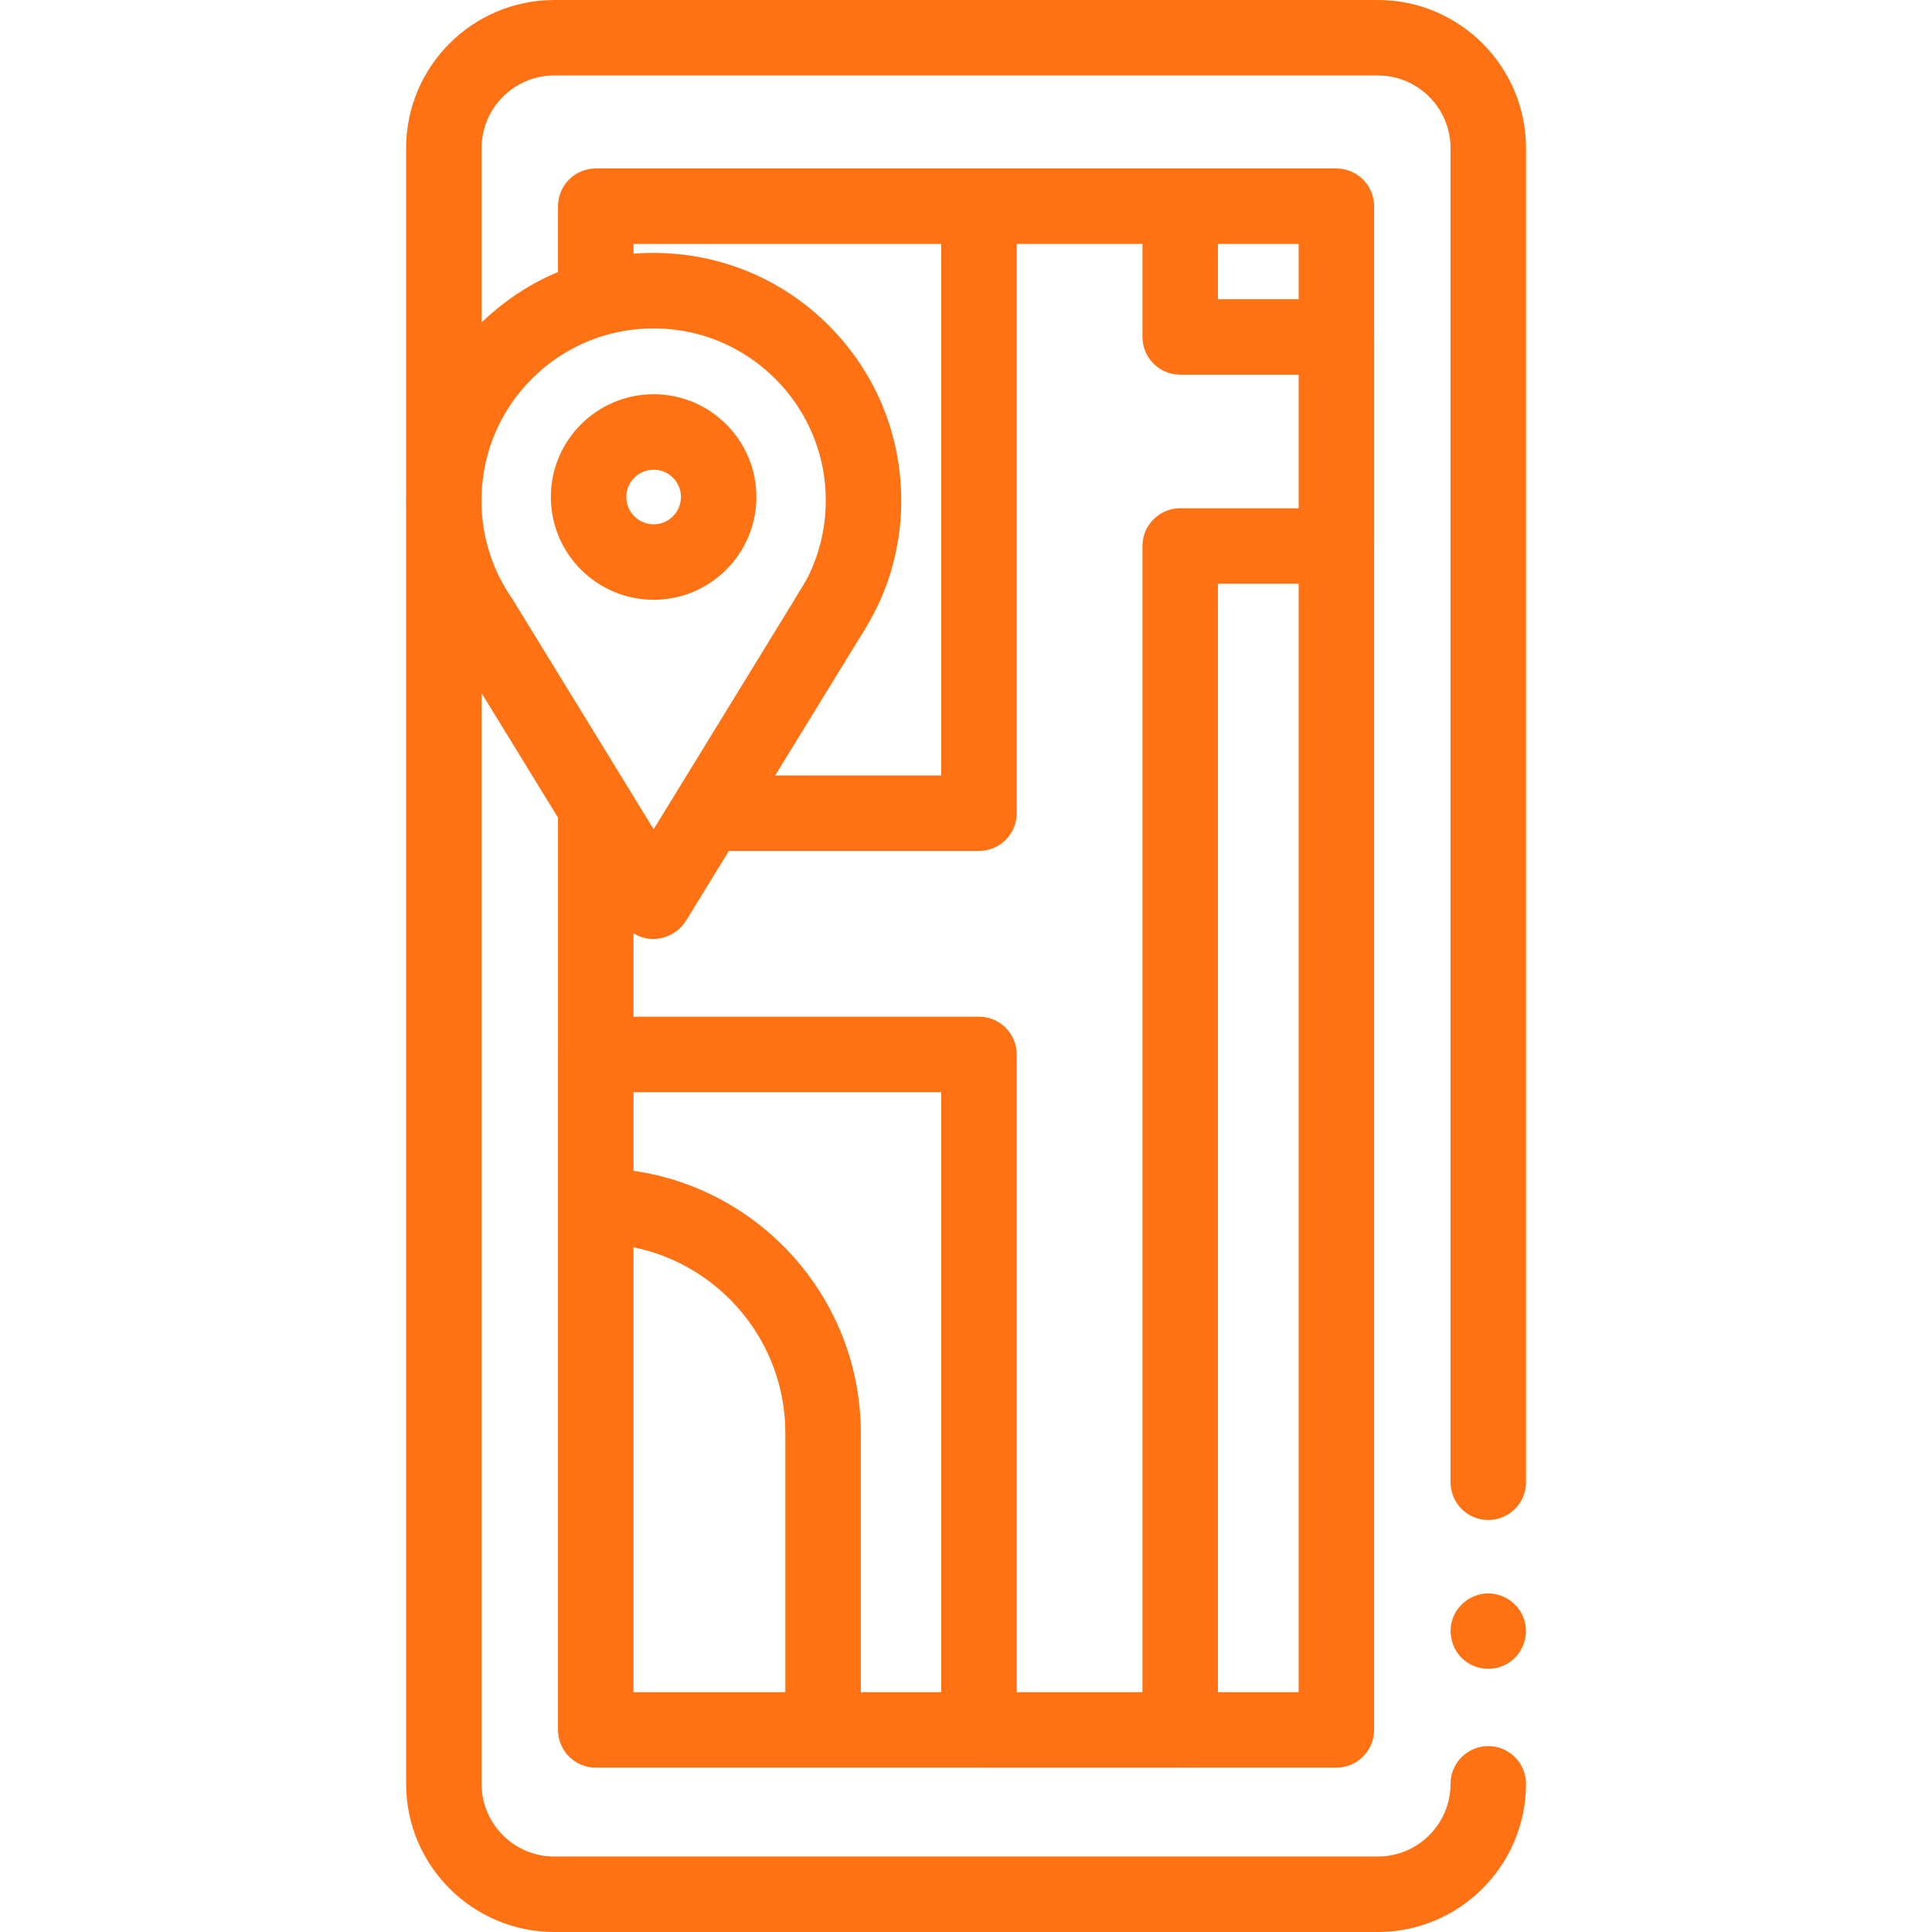 <?xml version="1.0"?>
<svg xmlns="http://www.w3.org/2000/svg" xmlns:xlink="http://www.w3.org/1999/xlink" version="1.1" id="Capa_1" x="0px" y="0px" viewBox="0 0 512 512" style="enable-background:new 0 0 512 512;" xml:space="preserve" width="512px" height="512px"><g><g>
	<g>
		<path d="M394.409,462.737c-5.522,0-10,4.478-10,10c0,10.621-8.642,19.263-19.264,19.263H146.89    c-10.622,0-19.263-8.642-19.263-19.263V183.682l20.249,33.003v62.758c0,0.049,0.007,0.096,0.007,0.145v39.897    c0,0.023-0.003,0.045-0.003,0.068V458.45c0,5.522,4.477,10,10,10h0.003h60.247h41.257c0.02,0,0.038,0.003,0.058,0.003h53.322    c0.02,0,0.038-0.003,0.058-0.003h41.328c5.522,0,10-4.478,10-10V144.83c0.001-0.046,0.007-0.09,0.007-0.135V89.299    c0-0.046-0.006-0.09-0.007-0.135V54.65c0-5.522-4.478-10-10-10h-41.328c-0.02,0-0.038-0.003-0.058-0.003h-53.322    c-0.02,0-0.038,0.003-0.058,0.003H157.883c-5.523,0-10,4.478-10,10v17.427c-7.443,3.114-14.297,7.629-20.256,13.392V39.263    c0-10.621,8.642-19.263,19.263-19.263h218.255c10.622,0,19.264,8.642,19.264,19.263v353.555c0,5.522,4.478,10,10,10    s10-4.478,10-10V39.263C404.409,17.613,386.796,0,365.146,0H146.89c-21.65,0-39.263,17.613-39.263,39.263v91.903    c-0.011,0.496-0.036,0.989-0.036,1.486c0,0.649,0.017,1.295,0.036,1.942v338.143c0,21.649,17.613,39.263,39.263,39.263h218.255    c21.65,0,39.264-17.613,39.264-39.263C404.409,467.215,399.932,462.737,394.409,462.737z M269.445,215.51V64.65h33.322v24.648    c0,5.522,4.478,10,10,10h31.386v35.396h-31.386c-5.522,0-10,4.478-10,10V448.45h-33.322V279.442c0-5.522-4.478-10-10-10h-91.563    v-22.107c4.803,3.032,11.049,1.319,13.978-3.41c1.671-2.697,3.318-5.408,4.977-8.112c0.594-0.968,1.188-1.936,1.781-2.904    l4.542-7.399h66.284C264.968,225.51,269.445,221.032,269.445,215.51z M167.883,289.442h81.563V448.45H228.13v-68.648    c0-35.339-26.234-64.654-60.247-69.526V289.442z M167.883,448.45V330.552c22.932,4.651,40.247,24.966,40.247,49.25v68.648H167.883    z M322.768,448.45V154.694h21.386V448.45H322.768z M344.153,79.299h-21.386V64.65h21.386V79.299z M167.883,67.235V64.65h81.563    V205.51H205.43l22.096-36.011c3.171-4.932,5.915-10.026,7.799-15.599c1.926-5.698,3.101-11.624,3.429-17.633    c0.196-3.6,0.088-7.224-0.303-10.807c-1.605-14.81-8.139-28.531-18.824-39.216c-9.986-9.986-22.625-16.35-36.326-18.45    C178.208,67.021,173.019,66.819,167.883,67.235z M140.955,100.387c5.647-5.647,12.518-9.619,20.011-11.695    c6.315-1.751,12.991-2.116,19.464-1.098c19.469,3.103,34.873,18.56,37.886,38.059c0.925,6.024,0.645,12.23-0.842,18.141    c-0.703,2.794-1.671,5.521-2.89,8.132c-1.23,2.634-2.906,4.933-4.318,7.45l-37.042,60.38l-37.058-60.399    c-0.151-0.268-0.314-0.53-0.491-0.784c-4.947-7.149-7.712-15.454-8.049-24.119v-3.285    C127.997,119.537,132.688,108.654,140.955,100.387z" data-original="#000000" class="active-path" data-old_color="#000000" fill="#FF7214"/>
		<path d="M403.64,428.45c-1.558-3.742-5.291-6.2-9.344-6.169c-4.078,0.031-7.807,2.664-9.245,6.471    c-1.533,4.058-0.182,8.826,3.273,11.458c3.261,2.484,7.804,2.719,11.306,0.589C403.771,438.281,405.505,432.925,403.64,428.45z" data-original="#000000" class="active-path" data-old_color="#000000" fill="#FF7214"/>
		<path d="M173.221,158.95c15.019,0,27.238-12.219,27.238-27.237c0-15.02-12.219-27.238-27.238-27.238    s-27.238,12.219-27.238,27.238C145.983,146.731,158.202,158.95,173.221,158.95z M173.221,124.475c3.991,0,7.238,3.247,7.238,7.238    c0,3.99-3.247,7.237-7.238,7.237c-3.991,0-7.238-3.247-7.238-7.237C165.983,127.722,169.23,124.475,173.221,124.475z" data-original="#000000" class="active-path" data-old_color="#000000" fill="#FF7214"/>
	</g>
</g></g> </svg>
